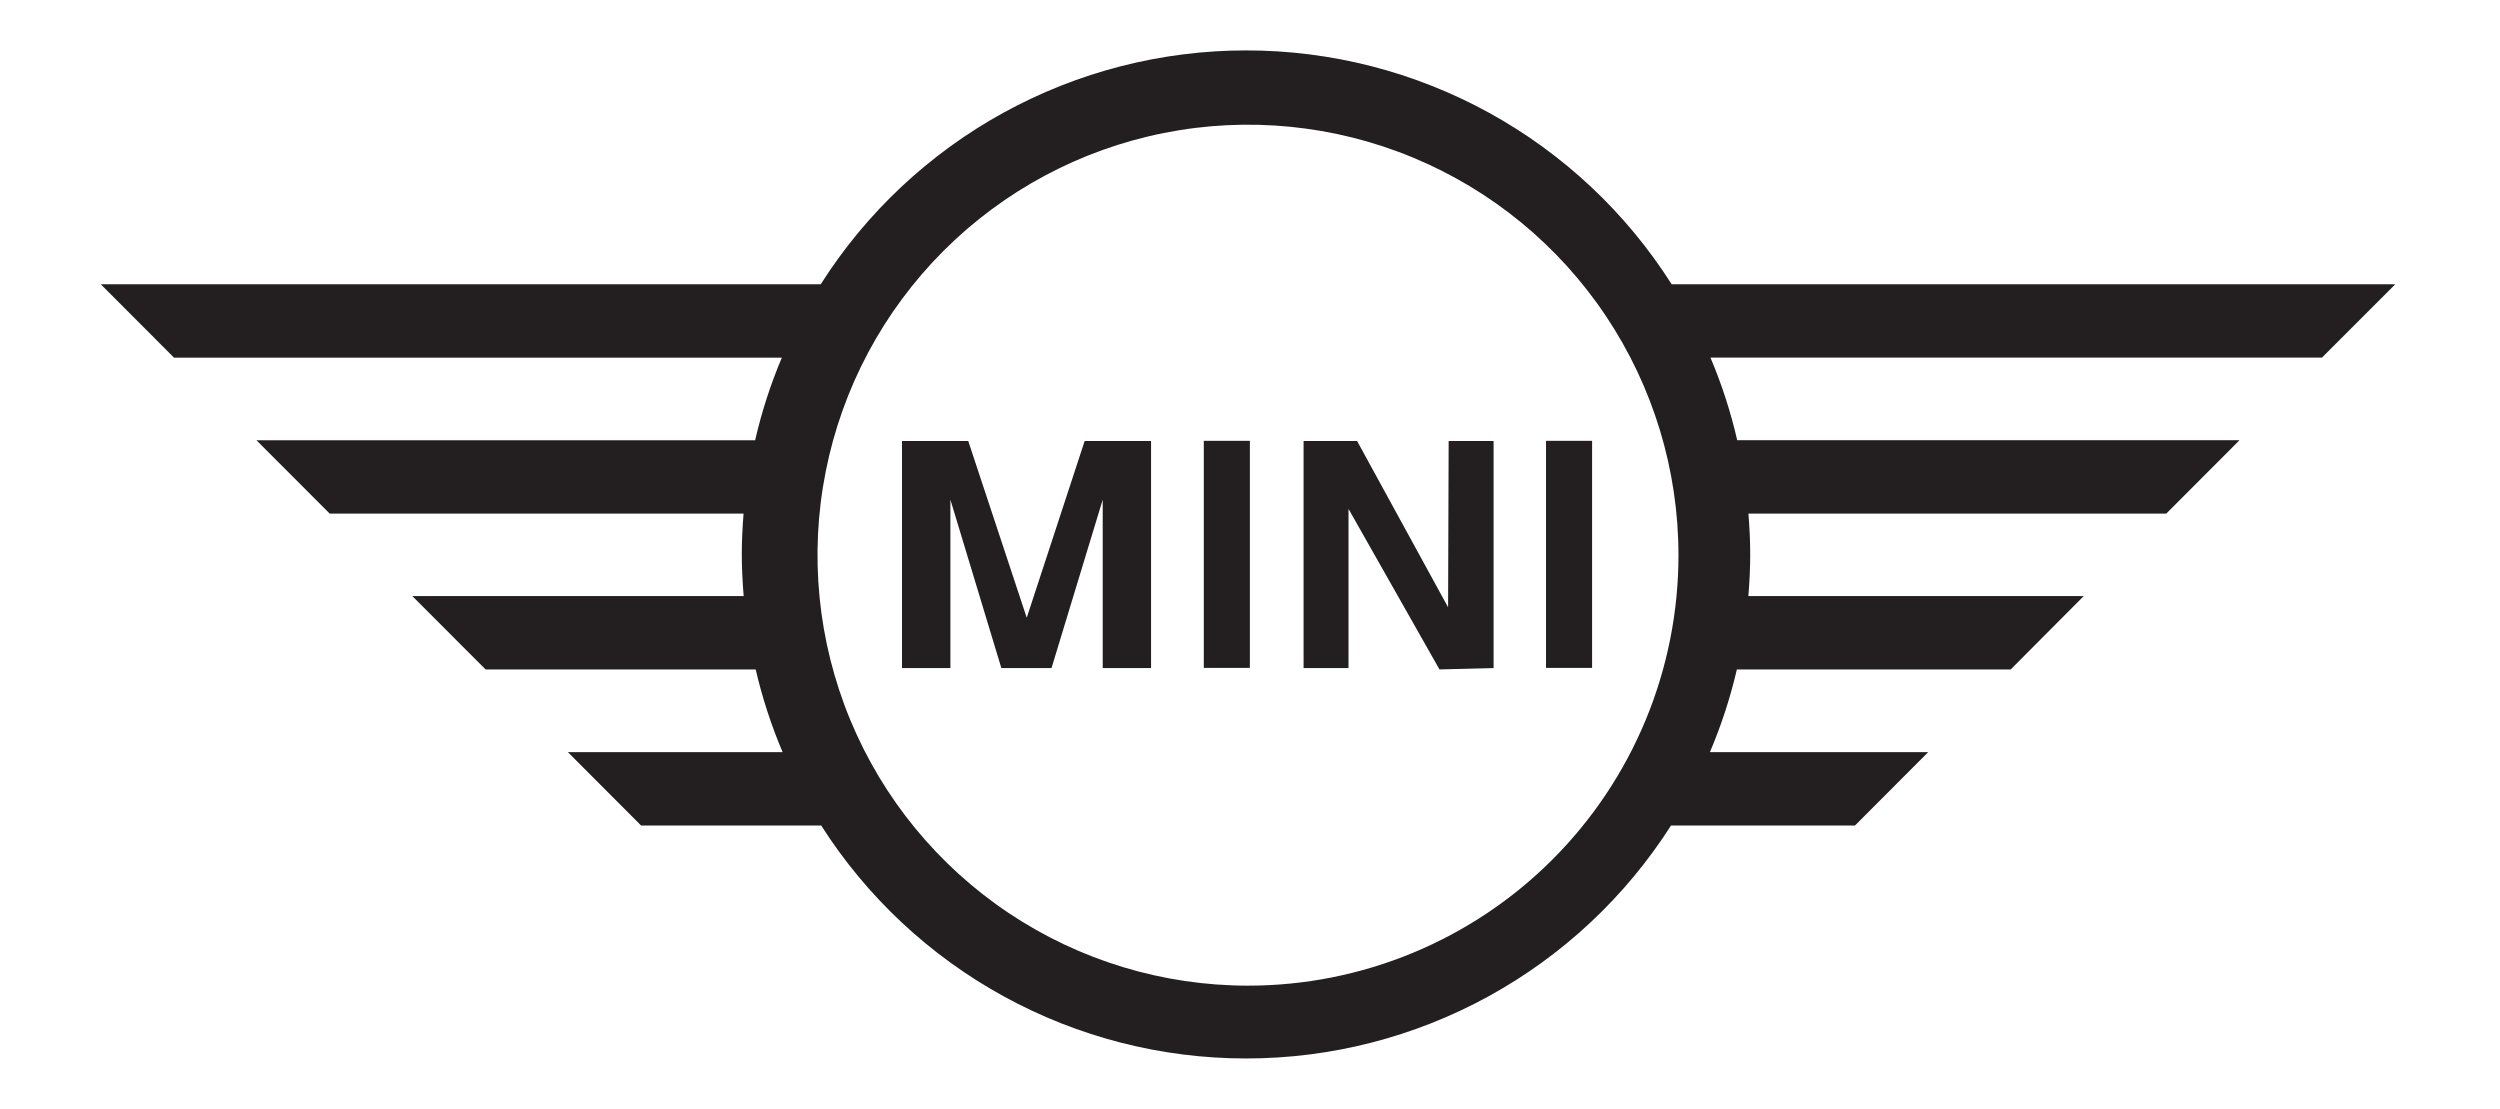 <svg width="248" height="110" viewBox="0 0 248 110" fill="none" xmlns="http://www.w3.org/2000/svg">
<path d="M237.61 28.202H165.831C161.319 21.093 155.084 15.239 147.706 11.183C140.327 7.127 132.043 5 123.623 5C115.203 5 106.92 7.127 99.541 11.183C92.162 15.239 85.927 21.093 81.415 28.202H10L17.264 35.481H77.558C76.439 38.13 75.552 40.872 74.909 43.675H25.443L32.706 50.949H73.762C73.656 52.288 73.585 53.638 73.585 54.993C73.585 56.347 73.661 57.768 73.772 59.133H40.905L48.174 66.412H74.965C75.617 69.216 76.51 71.96 77.634 74.611H56.333L63.597 81.89H81.461C85.979 88.973 92.21 94.804 99.577 98.843C106.945 102.883 115.211 105 123.613 105C132.015 105 140.282 102.883 147.649 98.843C155.017 94.804 161.247 88.973 165.766 81.89H184.014L191.278 74.611H169.623C170.751 71.961 171.645 69.217 172.297 66.412H199.456L206.705 59.133H173.439C173.55 57.768 173.621 56.388 173.621 54.993C173.621 53.598 173.55 52.278 173.444 50.949H214.894L222.158 43.67H172.332C171.688 40.867 170.8 38.125 169.678 35.476H230.337L237.61 28.202ZM123.805 97.777C115.359 97.778 107.102 95.275 100.079 90.583C93.056 85.891 87.582 79.222 84.349 71.419C81.116 63.616 80.269 55.03 81.917 46.746C83.564 38.462 87.63 30.852 93.602 24.88C99.574 18.907 107.183 14.839 115.467 13.191C123.751 11.543 132.338 12.388 140.141 15.62C147.944 18.852 154.614 24.326 159.306 31.348C163.999 38.371 166.504 46.627 166.504 55.074C166.504 60.681 165.4 66.234 163.255 71.415C161.109 76.596 157.964 81.304 153.999 85.269C150.034 89.235 145.327 92.38 140.146 94.526C134.966 96.673 129.413 97.777 123.805 97.777Z" fill="#231F20"/>
<path d="M101.852 61.281L96.049 43.746H89.478V66.275H94.28V49.569L99.335 66.275H104.309L109.389 49.569V66.275H114.186V43.746H107.599L101.852 61.281Z" fill="#231F20"/>
<path d="M143.651 60.245L134.623 43.746H129.315V66.275H133.773V50.484L142.796 66.407L148.165 66.275V43.746H143.706L143.651 60.245Z" fill="#231F20"/>
<path d="M123.987 43.73H119.417V66.255H123.987V43.73Z" fill="#231F20"/>
<path d="M157.936 43.73H153.366V66.255H157.936V43.73Z" fill="#231F20"/>
</svg>
